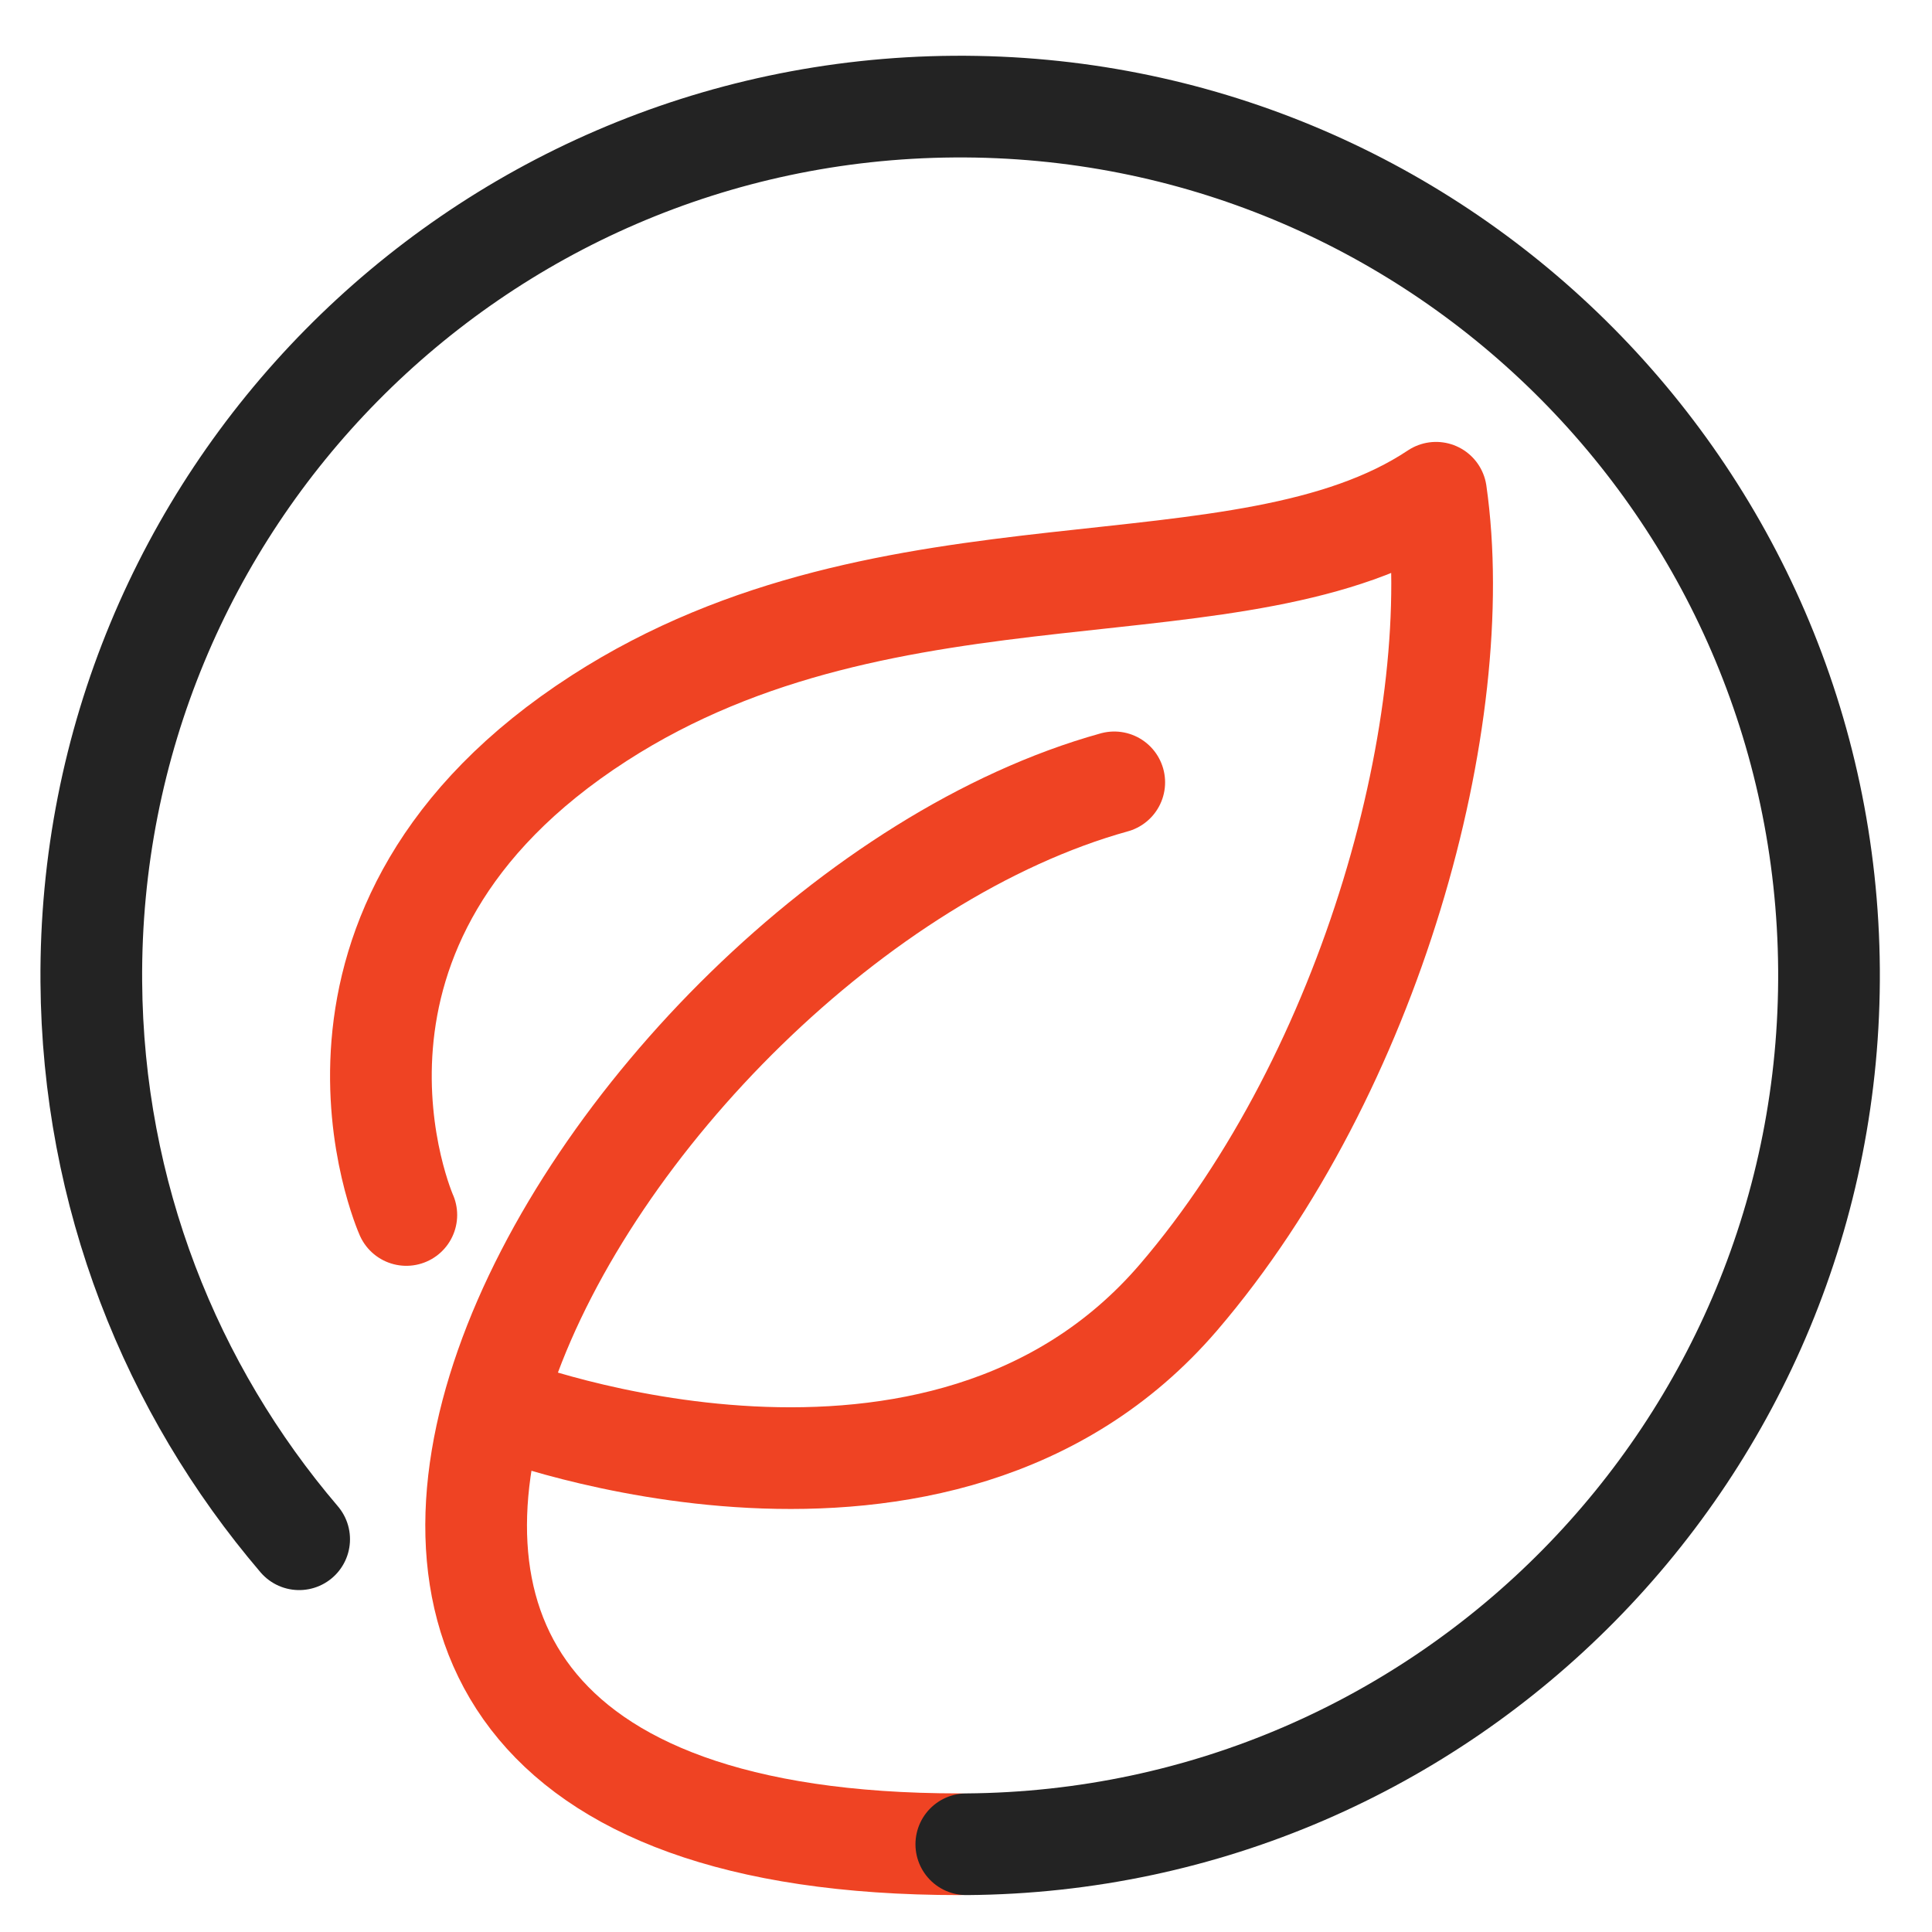 <?xml version="1.0" encoding="utf-8"?>
<!-- Generator: Adobe Illustrator 16.0.0, SVG Export Plug-In . SVG Version: 6.00 Build 0)  -->
<!DOCTYPE svg PUBLIC "-//W3C//DTD SVG 1.1//EN" "http://www.w3.org/Graphics/SVG/1.1/DTD/svg11.dtd">
<svg version="1.1" xmlns="http://www.w3.org/2000/svg" xmlns:xlink="http://www.w3.org/1999/xlink" x="0px" y="0px" width="38px"
	 height="38px" viewBox="0 0 38 38" enable-background="new 0 0 38 38" xml:space="preserve">
<g id="Calque_1" display="none">
	
		<path display="inline" fill="none" stroke="#EF4323" stroke-width="2" stroke-linecap="round" stroke-linejoin="round" stroke-miterlimit="10" d="
		M18.731,36c0,0-4.035-10.127,1.662-16.456"/>
	
		<path display="inline" fill="none" stroke="#EF4323" stroke-width="2" stroke-linecap="round" stroke-linejoin="round" stroke-miterlimit="10" d="
		M17.219,30.304c0,0-6.962-1.899-3.788-8.861c2.348-5.151,8.92-6.962,9.652-9.494c1.167,1.266,6.794,17.089-3.333,18.355"/>
	
		<path display="inline" fill="none" stroke="#232323" stroke-width="2" stroke-linecap="round" stroke-linejoin="round" stroke-miterlimit="10" d="
		M18.731,36h12.025c0.351,0,0.634-0.283,0.634-0.633V17.645h3.523c0.564,0,0.846-0.682,0.448-1.08L19.452,1.637
		c-0.247-0.247-0.648-0.247-0.896,0L2.735,16.564c-0.398,0.398-0.116,1.08,0.448,1.08h3.524v17.723C6.707,35.717,6.99,36,7.339,36
		h7.868"/>
	
		<polyline display="inline" fill="none" stroke="#232323" stroke-width="2" stroke-linecap="round" stroke-linejoin="round" stroke-miterlimit="10" points="
		25.694,4.354 25.694,1.822 30.124,1.822 30.124,11.316 	"/>
</g>
<g id="Calque_2" display="none">
	
		<path display="inline" fill="none" stroke="#EF4323" stroke-width="2" stroke-linecap="round" stroke-linejoin="round" stroke-miterlimit="10" d="
		M9.709,25.98c6.543-5.353,2.405-15.634,1.779-18.817"/>
	
		<path display="inline" fill="none" stroke="#EF4323" stroke-width="2" stroke-linecap="round" stroke-linejoin="round" stroke-miterlimit="10" d="
		M11.488,7.163c0.012-0.064,0,0,0.013-0.064c-2.393,2.646-10.21,4.449-10.21,12.868c0,7.817,6.615,7.217,6.615,7.217"/>
	
		<line display="inline" fill="none" stroke="#232323" stroke-width="2" stroke-linecap="round" stroke-linejoin="round" stroke-miterlimit="10" x1="32.229" y1="17.897" x2="32.229" y2="17.899"/>
	
		<path display="inline" fill="none" stroke="#232323" stroke-width="2" stroke-linecap="round" stroke-linejoin="round" stroke-miterlimit="10" d="
		M33.161,10.947h-8.419l-1.438,0.718c-0.549,0.275-0.804,0.922-0.588,1.499l1.424,3.797l-2.087-0.348
		c-0.876-0.146-1.727,0.367-2.008,1.209l-0.185,0.555c-0.318,0.955-0.008,2.009,0.78,2.638l1.696,1.358l0.482,4.342
		c0.068,0.607,1.185,1.069,1.797,1.069h1.318c1.074,0,1.416-0.711,1.712-1.744l0.704-2.465l0.601-3.007l-1.804-1.804l0.602-1.203
		l3.607,1.804l2.405,1.803"/>
	
		<path display="inline" fill="none" stroke="#232323" stroke-width="2" stroke-linecap="round" stroke-linejoin="round" stroke-miterlimit="10" d="
		M15.121,23.575L15.121,23.575l1.598,0.268c1.16,0.192,2.01,1.195,2.01,2.371v4.359c0,0.453-0.366,0.819-0.819,0.819
		c-0.243,0-0.473-0.108-0.629-0.295l-2.204-2.646c-0.36-0.43-0.557-0.977-0.557-1.538V25.98l-0.601-0.602"/>
	
		<path display="inline" fill="none" stroke="#232323" stroke-width="2" stroke-linecap="round" stroke-linejoin="round" stroke-miterlimit="10" d="
		M15.121,12.15h0.318c0.911,0,1.743-0.515,2.151-1.33l1.139-2.279l3.007-1.203l6.013-0.601"/>
	
		<path display="inline" fill="none" stroke="#EF4323" stroke-width="2" stroke-linecap="round" stroke-linejoin="round" stroke-miterlimit="10" d="
		M7.654,13.322c-0.99,2.004-1.553,4.258-1.553,6.646C6.102,28.27,12.833,35,21.135,35c6.841,0,12.61-4.57,14.431-10.823"/>
	
		<path display="inline" fill="none" stroke="#232323" stroke-width="2" stroke-linecap="round" stroke-linejoin="round" stroke-miterlimit="10" d="
		M35.565,24.176c0.389-1.336,0.602-2.747,0.602-4.209c0-8.302-6.73-15.033-15.032-15.033c-2.14,0-4.171,0.458-6.014,1.264"/>
</g>
<g id="Calque_3">
	<path fill="none" stroke="#EF4323" stroke-width="2" stroke-linecap="round" stroke-linejoin="round" stroke-miterlimit="10" d="
		M18.871,36.274c-17.722,0-7.082-18.073,3.045-20.886"/>
	<path fill="none" stroke="#EF4323" stroke-width="2" stroke-linecap="round" stroke-linejoin="round" stroke-miterlimit="10" d="
		M9.89,27.695c0,0,8.595,3.299,13.292-2.18c3.797-4.431,5.696-11.393,5.063-15.823c-3.798,2.532-10.701,0.722-16.456,4.431
		c-6.329,4.078-3.797,9.774-3.797,9.774"/>
	<path fill="none" stroke="#232323" stroke-width="2" stroke-linecap="round" stroke-linejoin="round" stroke-miterlimit="10" d="
		M19.006,36.274c9.438-0.066,17.034-7.772,16.968-17.209c-0.067-9.438-7.772-17.034-17.21-16.968
		C9.325,2.164,1.729,9.869,1.796,19.307c0.029,4.189,1.566,8.013,4.088,10.968"/>
</g>
<g id="Calque_4" display="none">
	
		<path display="inline" fill="none" stroke="#EF4323" stroke-width="2" stroke-linecap="round" stroke-linejoin="round" stroke-miterlimit="10" d="
		M18.871,24.893c0,0-3.522-9.417,1.775-15.304"/>
	
		<path display="inline" fill="none" stroke="#EF4323" stroke-width="2" stroke-linecap="round" stroke-linejoin="round" stroke-miterlimit="10" d="
		M17.693,19.595c0,0-6.475-1.766-3.523-8.241c2.184-4.791,8.296-6.475,8.977-8.829c1.085,1.177,6.318,15.893-3.099,17.07"/>
	
		<path display="inline" fill="none" stroke="#232323" stroke-width="2" stroke-linecap="round" stroke-linejoin="round" stroke-miterlimit="10" d="
		M26.646,27.068l3.003-3.49c0.812-0.942,0.76-2.352-0.121-3.231c-0.332-0.332-0.871-0.332-1.203,0l-5.707,5.709
		c-0.765,0.764-1.194,1.8-1.194,2.881v3.715"/>
	
		<path display="inline" fill="none" stroke="#232323" stroke-width="2" stroke-linecap="round" stroke-linejoin="round" stroke-miterlimit="10" d="
		M30.248,21.309l1.842-1.533l1.104-2.656l0.106-2.016c0.097-1.301,1.16-2.317,2.465-2.356c0.554-0.016,1.008,0.436,0.993,0.991
		l-0.051,4.543l-1.468,6.159c-0.199,0.998-0.765,1.886-1.586,2.487l-5.13,4.056v2.038"/>
	
		<polyline display="inline" fill="none" stroke="#232323" stroke-width="2" stroke-linecap="round" stroke-linejoin="round" stroke-miterlimit="10" points="
		20.374,36.077 20.374,33.021 30.053,33.021 30.053,36.077 	"/>
	
		<path display="inline" fill="none" stroke="#232323" stroke-width="2" stroke-linecap="round" stroke-linejoin="round" stroke-miterlimit="10" d="
		M11.554,27.068l-3.729-4.333c-0.401-0.468-0.375-1.166,0.061-1.602c0.767-0.768,2.011-0.768,2.777,0l4.921,4.922
		c0.765,0.764,1.193,1.8,1.193,2.881v3.715"/>
	
		<path display="inline" fill="none" stroke="#232323" stroke-width="2" stroke-linecap="round" stroke-linejoin="round" stroke-miterlimit="10" d="
		M7.679,21.081L6.11,19.776L5.005,17.12L4.9,15.104c-0.097-1.3-1.161-2.318-2.465-2.356c-0.554-0.017-1.008,0.436-0.994,0.99
		l0.05,4.543c0,0,2.354,7.227,3.57,8.236l4.615,4.466v2.038"/>
	
		<polyline display="inline" fill="none" stroke="#232323" stroke-width="2" stroke-linecap="round" stroke-linejoin="round" stroke-miterlimit="10" points="
		17.826,36.077 17.826,33.021 8.148,33.021 8.148,36.077 	"/>
</g>
</svg>
